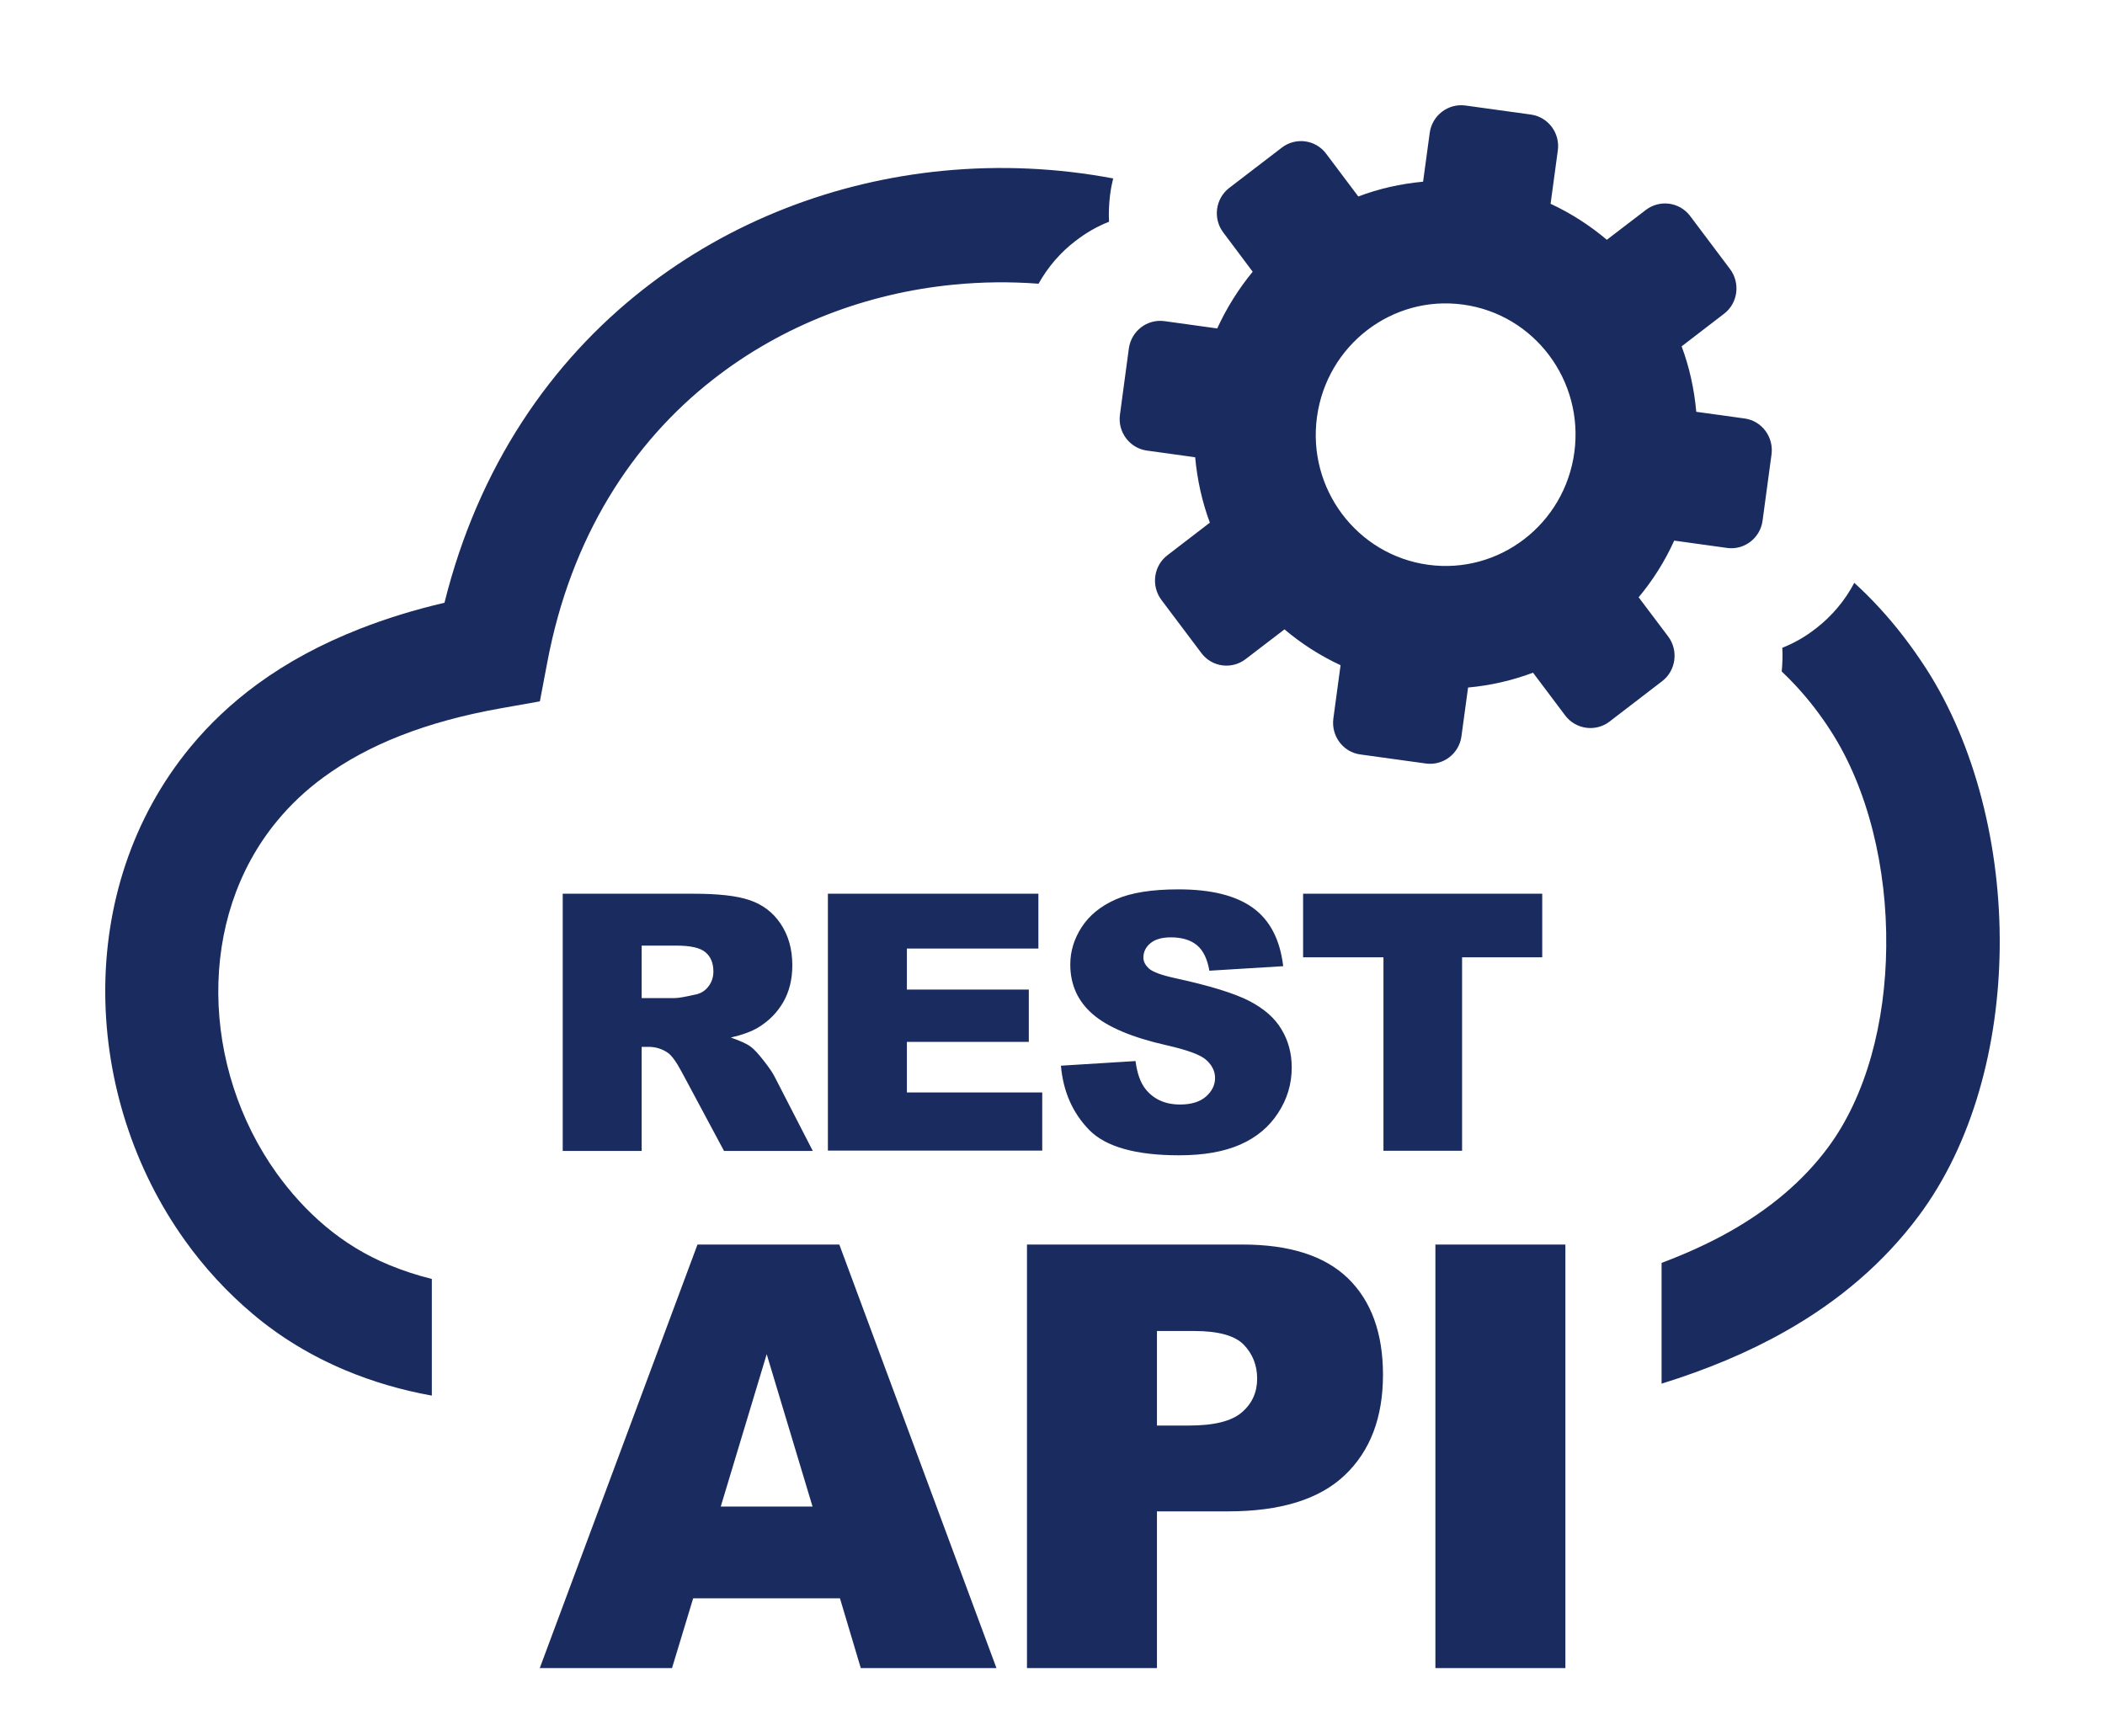 <?xml version="1.0" encoding="UTF-8"?> <svg xmlns="http://www.w3.org/2000/svg" width="40" height="33" viewBox="0 0 40 33" fill="none"><path fill-rule="evenodd" clip-rule="evenodd" d="M32.116 4.104L32.875 5.114C33.074 5.38 33.025 5.762 32.761 5.963L31.955 6.582C32.102 6.976 32.195 7.396 32.233 7.826L33.151 7.953C33.479 7.997 33.707 8.305 33.663 8.637L33.493 9.895C33.449 10.226 33.145 10.46 32.816 10.413L31.814 10.274C31.636 10.668 31.407 11.029 31.138 11.351L31.7 12.097C31.899 12.364 31.847 12.746 31.583 12.947L30.584 13.714C30.32 13.915 29.942 13.862 29.743 13.598L29.131 12.784C28.738 12.932 28.325 13.027 27.897 13.066L27.771 13.992C27.727 14.324 27.423 14.555 27.094 14.51L25.849 14.338C25.521 14.294 25.293 13.986 25.337 13.655L25.474 12.642C25.087 12.462 24.727 12.231 24.408 11.961L23.669 12.527C23.406 12.728 23.028 12.678 22.829 12.411L22.07 11.402C21.87 11.135 21.92 10.753 22.184 10.552L22.99 9.933C22.843 9.537 22.75 9.119 22.711 8.69L21.794 8.563C21.466 8.518 21.235 8.21 21.282 7.879L21.451 6.621C21.498 6.289 21.8 6.058 22.128 6.103L23.13 6.242C23.309 5.851 23.538 5.487 23.804 5.164L23.245 4.418C23.045 4.155 23.095 3.773 23.359 3.571L24.358 2.805C24.622 2.603 25 2.654 25.199 2.92L25.811 3.734C26.201 3.586 26.617 3.492 27.042 3.453L27.168 2.526C27.212 2.195 27.516 1.961 27.845 2.005L29.09 2.177C29.418 2.222 29.649 2.529 29.602 2.861L29.465 3.873C29.854 4.054 30.212 4.285 30.534 4.557L31.272 3.992C31.536 3.788 31.914 3.838 32.116 4.104ZM10.693 21.87V16.985H13.184C13.646 16.985 13.998 17.023 14.241 17.106C14.484 17.186 14.684 17.334 14.83 17.55C14.979 17.77 15.056 18.033 15.056 18.344C15.056 18.613 14.997 18.85 14.883 19.046C14.768 19.244 14.61 19.404 14.411 19.525C14.285 19.602 14.109 19.667 13.887 19.718C14.065 19.78 14.194 19.836 14.273 19.898C14.329 19.939 14.408 20.025 14.511 20.156C14.613 20.286 14.684 20.39 14.719 20.461L15.445 21.873H13.758L12.961 20.384C12.858 20.191 12.77 20.064 12.691 20.008C12.583 19.934 12.46 19.895 12.325 19.895H12.193V21.873H10.693V21.87ZM15.961 30.375H13.172L12.77 31.701H10.257L13.254 23.652H15.949L18.935 31.701H16.357L15.961 30.375ZM15.44 28.631L14.569 25.736L13.696 28.631H15.44ZM19.515 23.652H23.611C24.504 23.652 25.172 23.865 25.615 24.294C26.057 24.724 26.28 25.336 26.28 26.127C26.28 26.941 26.037 27.577 25.553 28.036C25.07 28.495 24.329 28.723 23.335 28.723H21.985V31.701H19.515V23.652ZM21.985 27.092H22.591C23.069 27.092 23.406 27.009 23.599 26.84C23.793 26.674 23.889 26.458 23.889 26.201C23.889 25.949 23.804 25.733 23.637 25.558C23.47 25.384 23.154 25.295 22.691 25.295H21.985V27.092ZM27.276 23.652H29.746V31.701H27.276V23.652ZM12.193 18.968H12.823C12.89 18.968 13.022 18.945 13.219 18.9C13.318 18.88 13.4 18.829 13.462 18.747C13.526 18.664 13.556 18.569 13.556 18.462C13.556 18.305 13.506 18.181 13.406 18.098C13.306 18.012 13.122 17.971 12.85 17.971H12.193V18.968ZM15.732 16.985H19.732V18.027H17.233V18.806H19.55V19.8H17.233V20.762H19.805V21.867H15.732V16.985ZM20.16 20.253L21.578 20.165C21.607 20.398 21.671 20.573 21.765 20.694C21.92 20.89 22.14 20.991 22.424 20.991C22.635 20.991 22.802 20.94 22.916 20.84C23.031 20.739 23.089 20.62 23.089 20.487C23.089 20.36 23.034 20.247 22.925 20.147C22.817 20.046 22.562 19.954 22.161 19.863C21.507 19.715 21.041 19.516 20.76 19.27C20.479 19.025 20.338 18.711 20.338 18.329C20.338 18.077 20.411 17.841 20.555 17.619C20.699 17.397 20.915 17.219 21.205 17.092C21.495 16.964 21.891 16.902 22.395 16.902C23.013 16.902 23.482 17.018 23.807 17.252C24.129 17.485 24.323 17.852 24.384 18.362L22.981 18.448C22.943 18.226 22.864 18.063 22.747 17.965C22.626 17.864 22.459 17.814 22.251 17.814C22.078 17.814 21.947 17.852 21.859 17.927C21.771 18 21.727 18.092 21.727 18.199C21.727 18.276 21.765 18.344 21.835 18.409C21.906 18.471 22.07 18.533 22.333 18.59C22.987 18.732 23.456 18.877 23.737 19.022C24.018 19.167 24.226 19.348 24.352 19.564C24.481 19.777 24.546 20.02 24.546 20.286C24.546 20.6 24.46 20.887 24.288 21.15C24.118 21.414 23.878 21.615 23.57 21.751C23.262 21.887 22.875 21.956 22.407 21.956C21.586 21.956 21.015 21.796 20.699 21.476C20.382 21.15 20.203 20.745 20.16 20.253ZM24.762 16.985H29.306V18.193H27.783V21.87H26.289V18.193H24.762V16.985ZM19.735 5.392C19.198 5.351 18.656 5.357 18.12 5.41C16.471 5.57 14.868 6.177 13.544 7.216C12.011 8.415 10.848 10.209 10.4 12.586L10.259 13.329L9.527 13.459C8.809 13.586 8.168 13.761 7.605 13.983C7.06 14.196 6.574 14.46 6.149 14.771C5.809 15.019 5.516 15.298 5.267 15.6C4.496 16.532 4.139 17.701 4.148 18.886C4.157 20.088 4.543 21.301 5.258 22.299C5.525 22.669 5.832 23.009 6.184 23.305C6.541 23.605 6.943 23.853 7.394 24.04C7.649 24.146 7.921 24.235 8.206 24.306V26.523C7.62 26.417 7.081 26.257 6.577 26.047C5.912 25.769 5.323 25.41 4.804 24.972C4.312 24.558 3.881 24.087 3.515 23.575C2.539 22.213 2.012 20.549 2 18.892C1.988 17.216 2.504 15.549 3.617 14.199C3.978 13.761 4.403 13.359 4.889 13.003C5.455 12.589 6.102 12.239 6.834 11.952C7.338 11.754 7.877 11.588 8.446 11.455C9.09 8.868 10.465 6.875 12.231 5.493C13.884 4.199 15.873 3.444 17.921 3.246C18.996 3.142 20.086 3.19 21.153 3.391C21.129 3.489 21.109 3.586 21.097 3.687L21.094 3.705C21.074 3.873 21.065 4.042 21.074 4.214C20.848 4.303 20.637 4.424 20.447 4.572L20.438 4.578C20.154 4.794 19.913 5.072 19.735 5.392ZM35.236 11.076C35.401 11.227 35.559 11.384 35.714 11.553C36.028 11.893 36.324 12.278 36.602 12.707C37.539 14.164 38.02 16.109 37.999 18.012C37.979 19.88 37.481 21.739 36.461 23.107C35.796 23.998 34.944 24.727 33.921 25.304C33.221 25.701 32.433 26.029 31.574 26.296V24.001C32.037 23.827 32.468 23.631 32.863 23.409C33.634 22.974 34.264 22.444 34.736 21.808C35.468 20.822 35.828 19.427 35.843 17.997C35.861 16.497 35.497 14.99 34.791 13.894C34.589 13.578 34.366 13.293 34.132 13.039C34.041 12.941 33.95 12.849 33.857 12.761C33.871 12.613 33.877 12.462 33.868 12.311C34.094 12.222 34.305 12.1 34.495 11.952L34.504 11.946C34.806 11.713 35.058 11.416 35.236 11.076ZM27.806 5.789C29.157 5.975 30.101 7.233 29.916 8.598C29.731 9.963 28.486 10.919 27.136 10.733C25.785 10.546 24.838 9.288 25.026 7.923C25.213 6.559 26.456 5.602 27.806 5.789Z" fill="#1A2B5F"></path></svg> 